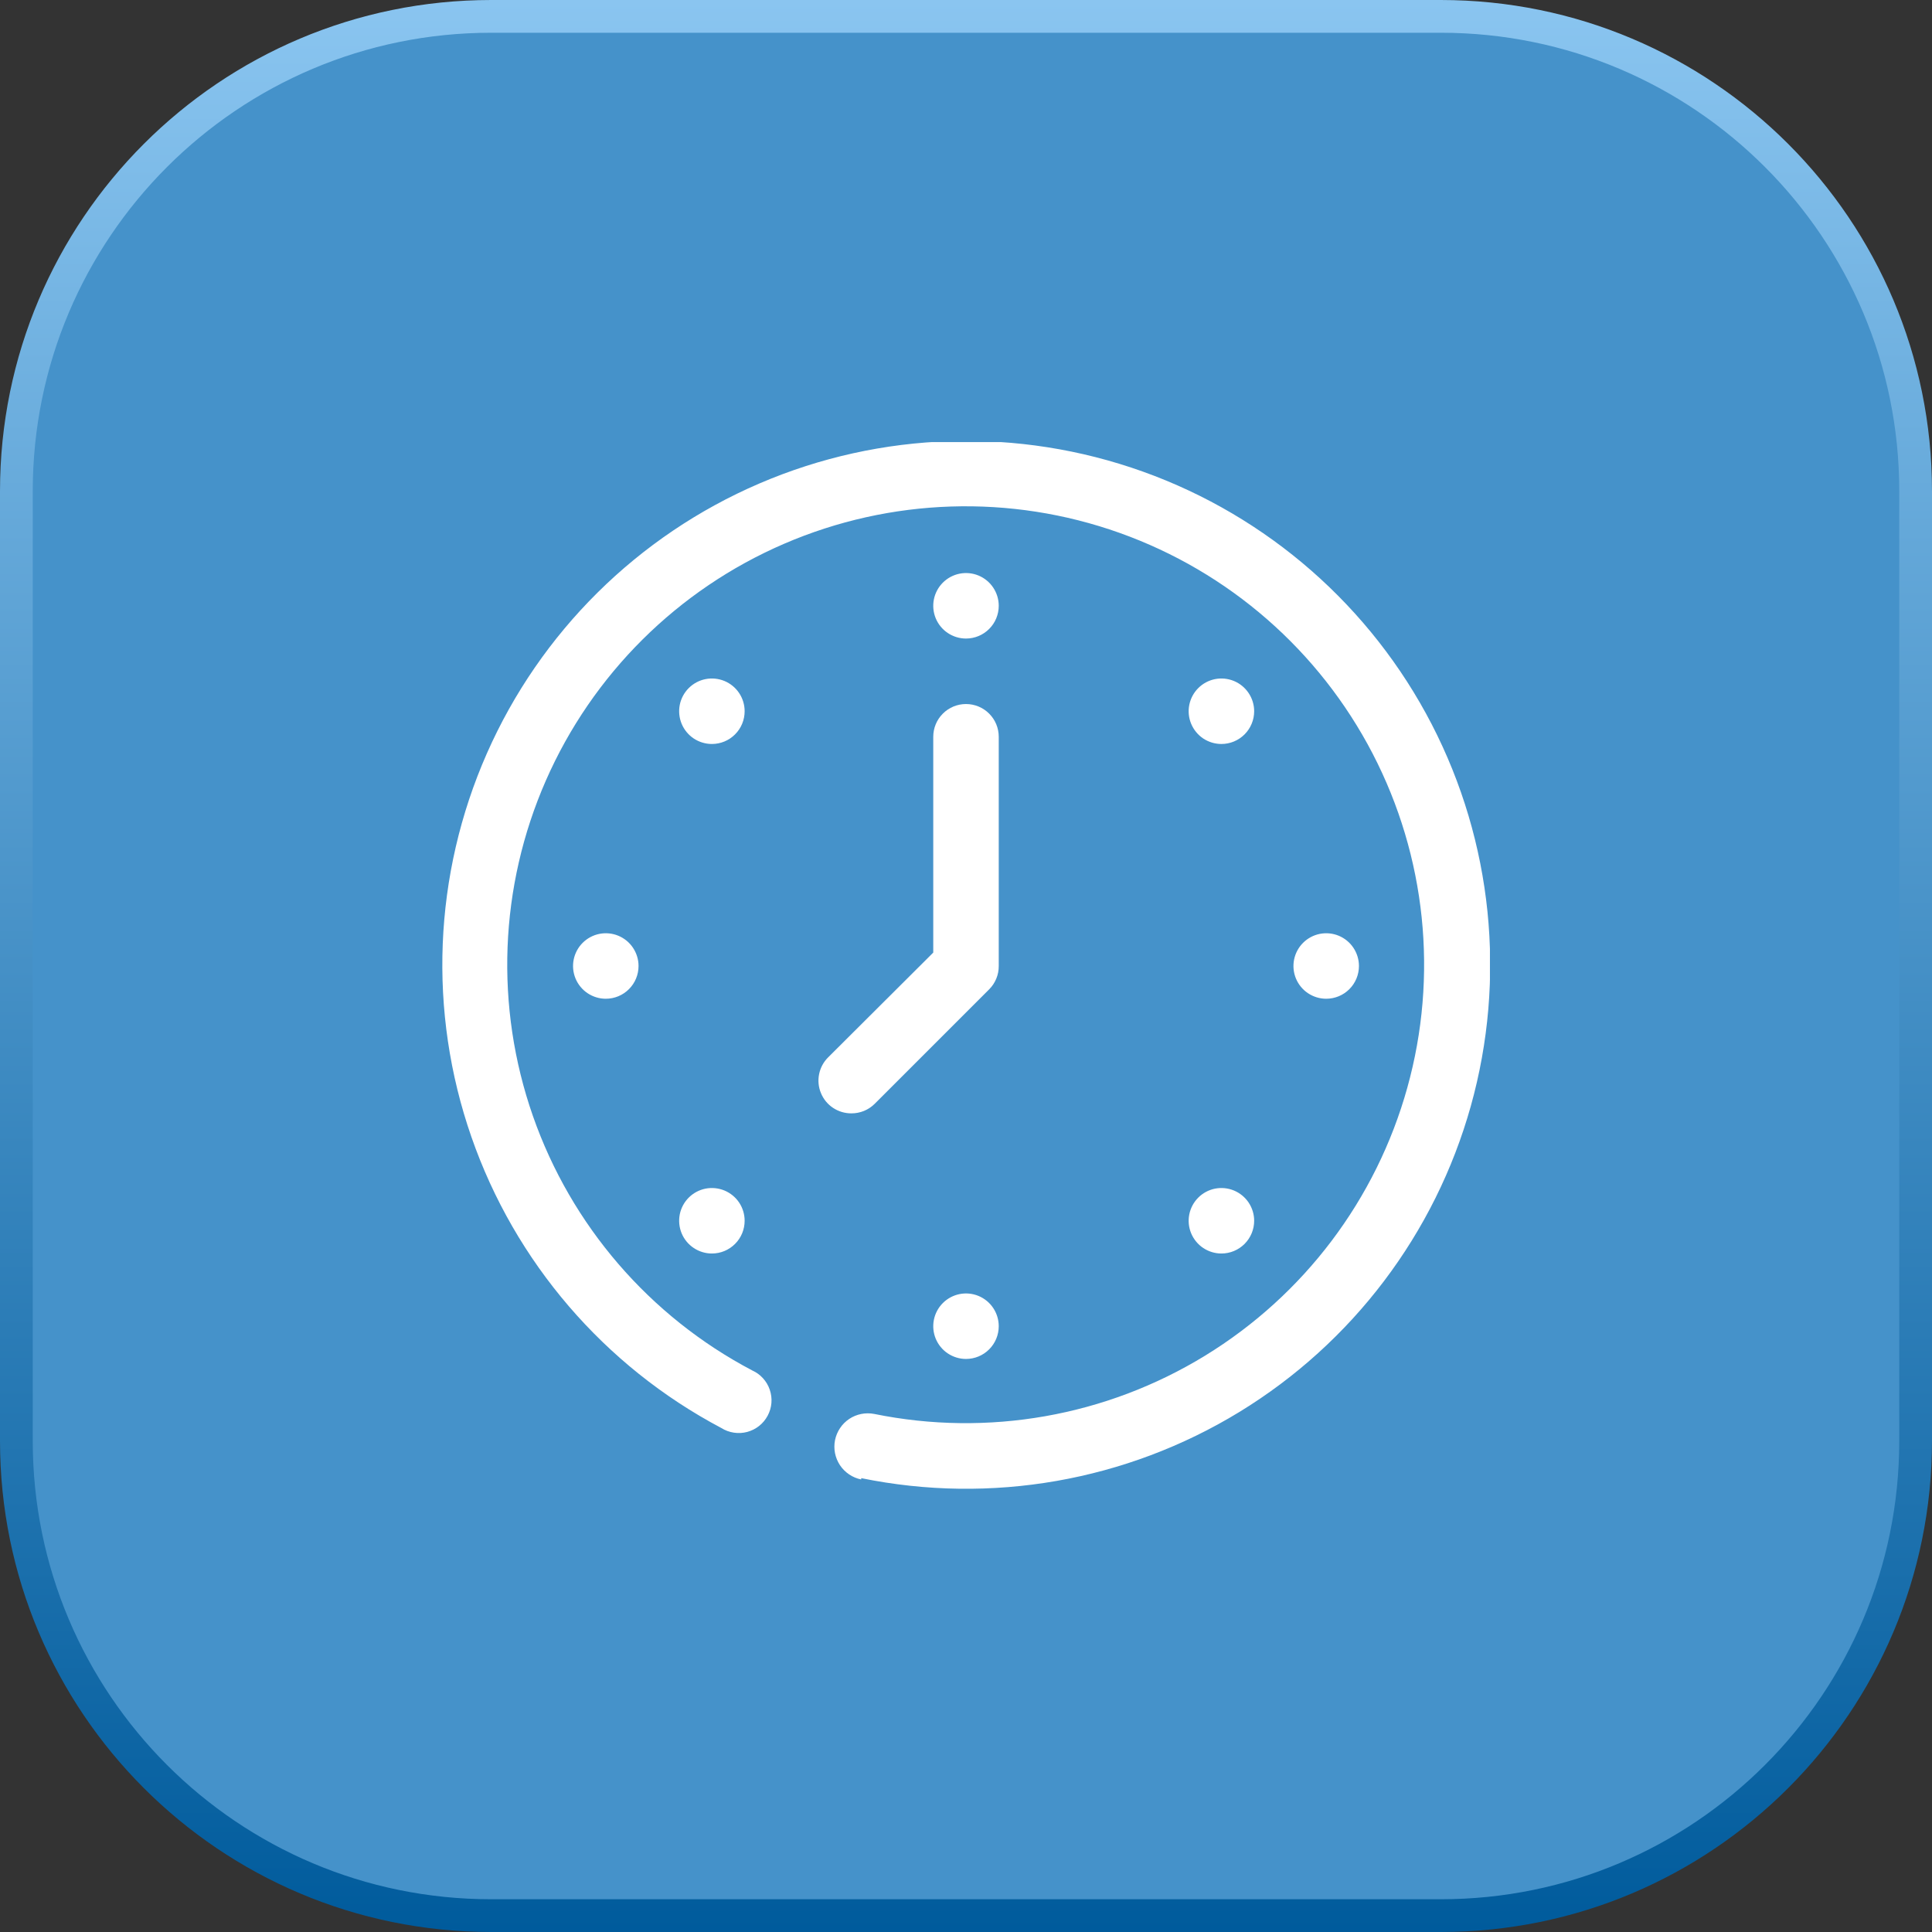<svg width="59" height="59" viewBox="0 0 59 59" fill="none" xmlns="http://www.w3.org/2000/svg">
<rect x="0" y="0" width="59" height="59" fill="#333333" stroke="none"/>
<path d="M15 0.5H44C52.008 0.5 58.5 6.992 58.5 15V44C58.5 52.008 52.008 58.5 44 58.5H15C6.992 58.5 0.5 52.008 0.5 44V15C0.5 6.992 6.992 0.5 15 0.5Z" fill="#4592CA"/>
<path d="M15 0.5H44C52.008 0.5 58.5 6.992 58.5 15V44C58.5 52.008 52.008 58.5 44 58.5H15C6.992 58.5 0.5 52.008 0.5 44V15C0.5 6.992 6.992 0.5 15 0.5Z" stroke="url(#paint0_linear_182_837)"/>
<g clip-path="url(#clip0_182_837)">
<path d="M26.3 45.18C26.169 45.154 26.044 45.102 25.933 45.027C25.822 44.953 25.726 44.857 25.652 44.746C25.578 44.634 25.526 44.509 25.5 44.378C25.474 44.247 25.474 44.111 25.5 43.98C25.527 43.849 25.578 43.724 25.653 43.613C25.727 43.501 25.823 43.406 25.935 43.331C26.046 43.257 26.171 43.206 26.302 43.18C26.434 43.154 26.569 43.154 26.7 43.18C30.171 43.886 33.779 43.25 36.799 41.401C39.82 39.552 42.027 36.628 42.977 33.216C43.927 29.805 43.549 26.16 41.919 23.016C40.288 19.872 37.528 17.463 34.192 16.274C30.857 15.085 27.194 15.204 23.943 16.607C20.691 18.01 18.093 20.593 16.67 23.836C15.247 27.079 15.106 30.74 16.275 34.083C17.444 37.425 19.837 40.201 22.97 41.85C23.095 41.906 23.208 41.987 23.3 42.089C23.392 42.19 23.463 42.309 23.507 42.439C23.551 42.569 23.569 42.706 23.558 42.843C23.547 42.98 23.507 43.112 23.443 43.233C23.378 43.354 23.29 43.461 23.182 43.546C23.075 43.631 22.951 43.693 22.818 43.729C22.686 43.764 22.548 43.772 22.412 43.751C22.276 43.731 22.146 43.683 22.03 43.61C18.453 41.719 15.725 38.542 14.396 34.72C13.066 30.898 13.235 26.714 14.867 23.011C16.499 19.308 19.474 16.361 23.192 14.764C26.91 13.167 31.095 13.038 34.905 14.403C38.714 15.768 41.865 18.525 43.723 22.12C45.58 25.716 46.006 29.881 44.916 33.778C43.825 37.675 41.298 41.014 37.844 43.122C34.389 45.23 30.265 45.951 26.3 45.14V45.18Z" fill="white"/>
<path d="M29.5 19.5C29.302 19.5 29.109 19.441 28.944 19.331C28.78 19.222 28.652 19.065 28.576 18.883C28.5 18.7 28.481 18.499 28.519 18.305C28.558 18.111 28.653 17.933 28.793 17.793C28.933 17.653 29.111 17.558 29.305 17.519C29.499 17.481 29.7 17.5 29.883 17.576C30.065 17.652 30.222 17.78 30.331 17.944C30.441 18.109 30.5 18.302 30.5 18.5C30.5 18.765 30.395 19.02 30.207 19.207C30.02 19.395 29.765 19.5 29.5 19.5Z" fill="white"/>
<path d="M37.3 22.72C37.102 22.72 36.909 22.661 36.744 22.552C36.58 22.442 36.452 22.285 36.376 22.103C36.3 21.92 36.28 21.719 36.319 21.525C36.358 21.331 36.453 21.153 36.593 21.013C36.733 20.873 36.911 20.778 37.105 20.739C37.299 20.701 37.5 20.721 37.682 20.796C37.865 20.872 38.021 21 38.131 21.165C38.241 21.329 38.3 21.522 38.3 21.72C38.3 21.985 38.194 22.24 38.007 22.427C37.819 22.615 37.565 22.72 37.3 22.72Z" fill="white"/>
<path d="M40.5 30.5C40.302 30.5 40.109 30.441 39.944 30.331C39.78 30.222 39.652 30.065 39.576 29.883C39.5 29.7 39.481 29.499 39.519 29.305C39.558 29.111 39.653 28.933 39.793 28.793C39.933 28.653 40.111 28.558 40.305 28.519C40.499 28.481 40.7 28.5 40.883 28.576C41.065 28.652 41.222 28.78 41.331 28.944C41.441 29.109 41.5 29.302 41.5 29.5C41.5 29.765 41.395 30.02 41.207 30.207C41.02 30.395 40.765 30.5 40.5 30.5Z" fill="white"/>
<path d="M37.3 38.28C37.102 38.28 36.909 38.221 36.744 38.111C36.58 38.002 36.452 37.845 36.376 37.663C36.3 37.48 36.28 37.279 36.319 37.085C36.358 36.891 36.453 36.713 36.593 36.573C36.733 36.433 36.911 36.338 37.105 36.299C37.299 36.261 37.5 36.281 37.682 36.356C37.865 36.432 38.021 36.56 38.131 36.724C38.241 36.889 38.3 37.082 38.3 37.28C38.3 37.545 38.194 37.8 38.007 37.987C37.819 38.175 37.565 38.28 37.3 38.28Z" fill="white"/>
<path d="M29.5 41.5C29.302 41.5 29.109 41.441 28.944 41.331C28.78 41.222 28.652 41.065 28.576 40.883C28.5 40.7 28.481 40.499 28.519 40.305C28.558 40.111 28.653 39.933 28.793 39.793C28.933 39.653 29.111 39.558 29.305 39.519C29.499 39.481 29.7 39.5 29.883 39.576C30.065 39.652 30.222 39.78 30.331 39.944C30.441 40.109 30.5 40.302 30.5 40.5C30.5 40.765 30.395 41.02 30.207 41.207C30.02 41.395 29.765 41.5 29.5 41.5Z" fill="white"/>
<path d="M21.74 38.28C21.543 38.28 21.349 38.221 21.185 38.111C21.02 38.002 20.892 37.845 20.816 37.663C20.741 37.48 20.721 37.279 20.759 37.085C20.798 36.891 20.893 36.713 21.033 36.573C21.173 36.433 21.351 36.338 21.545 36.299C21.739 36.261 21.94 36.281 22.123 36.356C22.306 36.432 22.462 36.56 22.572 36.724C22.682 36.889 22.74 37.082 22.74 37.28C22.74 37.545 22.635 37.8 22.447 37.987C22.26 38.175 22.006 38.28 21.74 38.28Z" fill="white"/>
<path d="M18.5 30.5C18.302 30.5 18.109 30.441 17.944 30.331C17.78 30.222 17.652 30.065 17.576 29.883C17.5 29.7 17.481 29.499 17.519 29.305C17.558 29.111 17.653 28.933 17.793 28.793C17.933 28.653 18.111 28.558 18.305 28.519C18.499 28.481 18.7 28.5 18.883 28.576C19.065 28.652 19.222 28.78 19.331 28.944C19.441 29.109 19.5 29.302 19.5 29.5C19.5 29.765 19.395 30.02 19.207 30.207C19.02 30.395 18.765 30.5 18.5 30.5Z" fill="white"/>
<path d="M21.74 22.72C21.543 22.72 21.349 22.661 21.185 22.552C21.02 22.442 20.892 22.285 20.816 22.103C20.741 21.92 20.721 21.719 20.759 21.525C20.798 21.331 20.893 21.153 21.033 21.013C21.173 20.873 21.351 20.778 21.545 20.739C21.739 20.701 21.94 20.721 22.123 20.796C22.306 20.872 22.462 21 22.572 21.165C22.682 21.329 22.74 21.522 22.74 21.72C22.74 21.985 22.635 22.24 22.447 22.427C22.26 22.615 22.006 22.72 21.74 22.72Z" fill="white"/>
<path d="M26 34C25.801 34.001 25.607 33.943 25.441 33.833C25.276 33.724 25.147 33.567 25.071 33.383C24.994 33.2 24.975 32.998 25.014 32.803C25.053 32.609 25.149 32.43 25.29 32.29L28.5 29.09V22.5C28.5 22.235 28.605 21.98 28.793 21.793C28.98 21.605 29.235 21.5 29.5 21.5C29.765 21.5 30.02 21.605 30.207 21.793C30.395 21.98 30.5 22.235 30.5 22.5V29.5C30.501 29.632 30.476 29.762 30.426 29.884C30.376 30.006 30.303 30.117 30.21 30.21L26.71 33.71C26.616 33.803 26.506 33.876 26.384 33.926C26.262 33.975 26.132 34.001 26 34Z" fill="white"/>
</g>
<defs>
<linearGradient id="paint0_linear_182_837" x1="29.5" y1="0" x2="29.5" y2="59" gradientUnits="userSpaceOnUse">
<stop stop-color="#8AC5F0"/>
<stop offset="1" stop-color="#005B9C"/>
</linearGradient>
<clipPath id="clip0_182_837">
<rect width="32" height="32" fill="white" transform="translate(13.5 13.5)"/>
</clipPath>
</defs>
</svg>
